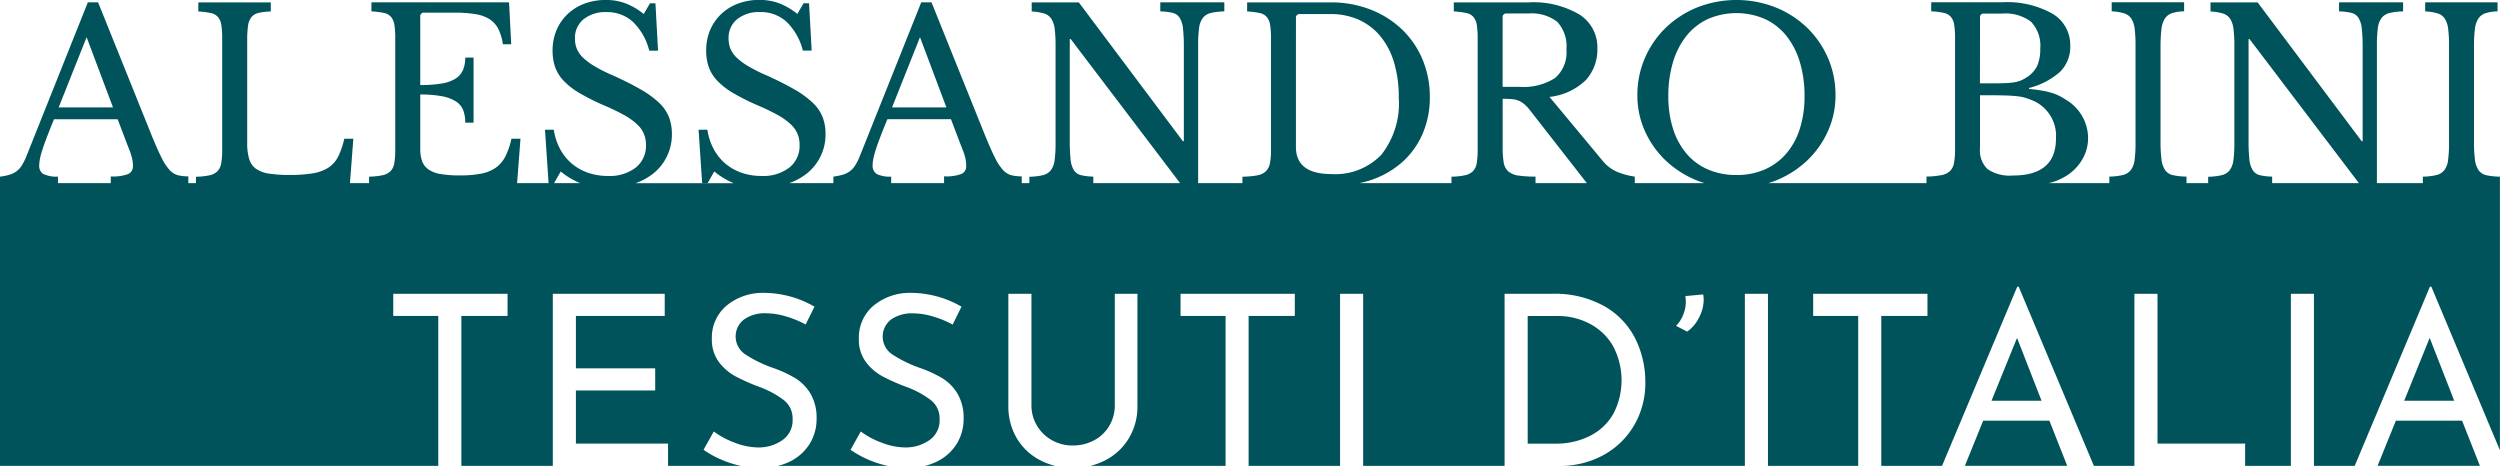 <svg viewBox="0 0 160.982 30" height="30" width="160.982" id="Raggruppa_801" xmlns="http://www.w3.org/2000/svg"><defs><style>
            .cls-1{fill:#00535a}
        </style></defs><path transform="translate(-59.323 -42.206)" class="cls-1" d="M220.3 53.582a4.487 4.487 0 0 1-.866-.092.828.828 0 0 1-.506-.322 1.539 1.539 0 0 1-.238-.69 9.393 9.393 0 0 1-.061-1.211v-6.01a9.842 9.842 0 0 1 .054-1.135 1.674 1.674 0 0 1 .215-.7.882.882 0 0 1 .46-.361 2.65 2.65 0 0 1 .79-.122v-.583h-4.661v.583a3.356 3.356 0 0 1 .8.13.855.855 0 0 1 .467.345 1.569 1.569 0 0 1 .215.667 8.649 8.649 0 0 1 .054 1.066v6.225a8.364 8.364 0 0 1-.061 1.142 1.33 1.33 0 0 1-.245.652.924.924 0 0 1-.513.315 4.057 4.057 0 0 1-.867.1V54h-2.959v-8.851a8.443 8.443 0 0 1 .061-1.135 1.352 1.352 0 0 1 .246-.659.925.925 0 0 1 .513-.314 4.074 4.074 0 0 1 .867-.1v-.583h-4.124v.583a3.815 3.815 0 0 1 .79.092.754.754 0 0 1 .46.322 1.633 1.633 0 0 1 .215.7 10.628 10.628 0 0 1 .054 1.2V51.3h-.06l-6.7-8.938h-3.036v.583a3.348 3.348 0 0 1 .8.13.855.855 0 0 1 .467.345 1.569 1.569 0 0 1 .215.667 8.653 8.653 0 0 1 .054 1.066v6.225a8.443 8.443 0 0 1-.061 1.142 1.334 1.334 0 0 1-.245.652.927.927 0 0 1-.514.315 4.053 4.053 0 0 1-.867.1V54h-1.395v-.422a4.488 4.488 0 0 1-.867-.092.825.825 0 0 1-.506-.322 1.529 1.529 0 0 1-.238-.69 9.379 9.379 0 0 1-.061-1.211v-6.01a9.635 9.635 0 0 1 .054-1.135 1.681 1.681 0 0 1 .214-.7.882.882 0 0 1 .46-.361 2.647 2.647 0 0 1 .79-.122v-.583H195.3v.583a3.348 3.348 0 0 1 .8.13.856.856 0 0 1 .468.345 1.576 1.576 0 0 1 .215.667 8.834 8.834 0 0 1 .053 1.066v6.225a8.3 8.3 0 0 1-.061 1.142 1.339 1.339 0 0 1-.246.652.924.924 0 0 1-.514.315 4.045 4.045 0 0 1-.866.1V54h-3.921c.108-.023.21-.049.3-.077a2.958 2.958 0 0 0 .536-.222 3.082 3.082 0 0 0 1.265-1.1 2.724 2.724 0 0 0 .452-1.51 2.878 2.878 0 0 0-1.365-2.423 4.839 4.839 0 0 0-.467-.276 3.061 3.061 0 0 0-.514-.207 5.281 5.281 0 0 0-.628-.145q-.353-.062-.828-.108v-.062a4.7 4.7 0 0 0 2.016-1.058 2.256 2.256 0 0 0 .637-1.656 2.326 2.326 0 0 0-1.15-2.07 5.957 5.957 0 0 0-3.219-.735h-4.584v.583a5.174 5.174 0 0 1 .8.1.823.823 0 0 1 .467.261 1.054 1.054 0 0 1 .215.521 5.635 5.635 0 0 1 .054.867v7.145a4.523 4.523 0 0 1-.069.874.97.97 0 0 1-.261.522 1.109 1.109 0 0 1-.552.26 5.415 5.415 0 0 1-.958.092V54h-10.186c.15-.047.3-.1.446-.154a6.432 6.432 0 0 0 2.024-1.273 5.981 5.981 0 0 0 1.357-1.894 5.536 5.536 0 0 0 .5-2.33 5.971 5.971 0 0 0-.49-2.422 6.064 6.064 0 0 0-1.35-1.947 6.33 6.33 0 0 0-2.024-1.3 6.894 6.894 0 0 0-5.029 0 6.327 6.327 0 0 0-2.024 1.3 6.049 6.049 0 0 0-1.349 1.947 5.964 5.964 0 0 0-.491 2.422 5.53 5.53 0 0 0 .5 2.33 5.98 5.98 0 0 0 1.356 1.894 6.439 6.439 0 0 0 2.024 1.273c.146.058.3.106.447.154h-4.496v-.422a4.681 4.681 0 0 1-1.189-.329 2.517 2.517 0 0 1-.912-.728l-3.389-4.075a3.974 3.974 0 0 0 2.346-1.089 2.919 2.919 0 0 0 .736-2.039 2.484 2.484 0 0 0-1.158-2.177 5.808 5.808 0 0 0-3.273-.782h-4.814v.583a5.159 5.159 0 0 1 .8.1.82.82 0 0 1 .468.261 1.058 1.058 0 0 1 .215.521 5.53 5.53 0 0 1 .054.867v7.145a5.077 5.077 0 0 1-.061.874.963.963 0 0 1-.245.522 1.038 1.038 0 0 1-.514.26 4.487 4.487 0 0 1-.867.092V54h-5.936a6.339 6.339 0 0 0 .923-.261 5.764 5.764 0 0 0 1.926-1.169 5.2 5.2 0 0 0 1.249-1.8 5.85 5.85 0 0 0 .445-2.307 6.162 6.162 0 0 0-.475-2.438 5.745 5.745 0 0 0-1.326-1.932 6.139 6.139 0 0 0-2.024-1.273 6.93 6.93 0 0 0-2.552-.46h-5.387v.583a5.146 5.146 0 0 1 .8.1.821.821 0 0 1 .467.261 1.059 1.059 0 0 1 .215.521 5.692 5.692 0 0 1 .054.867v7.145a4.467 4.467 0 0 1-.069.881.981.981 0 0 1-.268.522 1.085 1.085 0 0 1-.56.261 6.028 6.028 0 0 1-.943.084V54h-2.852v-8.851a8.343 8.343 0 0 1 .062-1.135 1.344 1.344 0 0 1 .245-.659.925.925 0 0 1 .514-.314 4.068 4.068 0 0 1 .866-.1v-.583h-4.124v.583a3.8 3.8 0 0 1 .789.092.751.751 0 0 1 .46.322 1.633 1.633 0 0 1 .215.7 10.863 10.863 0 0 1 .053 1.2V51.3h-.061l-6.7-8.938h-3.036v.583a3.34 3.34 0 0 1 .8.13.856.856 0 0 1 .468.345 1.587 1.587 0 0 1 .215.667 8.735 8.735 0 0 1 .054 1.066v6.225a8.353 8.353 0 0 1-.062 1.142 1.343 1.343 0 0 1-.246.652.924.924 0 0 1-.513.315 4.046 4.046 0 0 1-.867.1V54h-.49v-.438a2.635 2.635 0 0 1-.682-.077 1.134 1.134 0 0 1-.529-.337 3.366 3.366 0 0 1-.507-.774q-.26-.514-.613-1.372l-3.48-8.647h-.66l-3.986 9.981a3.54 3.54 0 0 1-.284.544 1.359 1.359 0 0 1-.337.36 1.508 1.508 0 0 1-.445.215 3.791 3.791 0 0 1-.605.122V54h-2.849a3.949 3.949 0 0 0 1.177-.652 3.2 3.2 0 0 0 1.165-2.515 3.016 3.016 0 0 0-.184-1.081 2.591 2.591 0 0 0-.629-.92 6.054 6.054 0 0 0-1.2-.874 19.931 19.931 0 0 0-1.886-.943 9.928 9.928 0 0 1-1.1-.56 4.01 4.01 0 0 1-.721-.537 1.689 1.689 0 0 1-.4-.567 1.734 1.734 0 0 1-.123-.667 1.535 1.535 0 0 1 .552-1.242 2.251 2.251 0 0 1 1.487-.46 2.457 2.457 0 0 1 1.678.613 3.87 3.87 0 0 1 1.066 1.871h.568l-.169-3.051h-.353l-.4.69a4.32 4.32 0 0 0-1.181-.69 3.6 3.6 0 0 0-1.257-.215 3.878 3.878 0 0 0-1.38.237 3.225 3.225 0 0 0-1.088.675 3.069 3.069 0 0 0-.713 1.035 3.322 3.322 0 0 0-.252 1.3 3.269 3.269 0 0 0 .161 1.065 2.485 2.485 0 0 0 .545.882 4.548 4.548 0 0 0 1.027.8 14.368 14.368 0 0 0 1.594.8 13.672 13.672 0 0 1 1.3.628 4.065 4.065 0 0 1 .82.591 1.729 1.729 0 0 1 .567 1.326 1.781 1.781 0 0 1-.663 1.461 2.761 2.761 0 0 1-1.794.536 3.853 3.853 0 0 1-1.28-.207 3.275 3.275 0 0 1-1.043-.59 3.237 3.237 0 0 1-.751-.935 3.818 3.818 0 0 1-.406-1.242h-.567l.23 3.434h.352l.429-.751a4.994 4.994 0 0 0 1.252.759h-6.323a3.956 3.956 0 0 0 1.177-.652 3.208 3.208 0 0 0 1.165-2.515 3.006 3.006 0 0 0-.185-1.081 2.6 2.6 0 0 0-.628-.92 6.068 6.068 0 0 0-1.2-.874 19.92 19.92 0 0 0-1.886-.943 9.948 9.948 0 0 1-1.1-.56 4.021 4.021 0 0 1-.72-.537 1.689 1.689 0 0 1-.4-.567 1.734 1.734 0 0 1-.122-.667 1.532 1.532 0 0 1 .552-1.242 2.251 2.251 0 0 1 1.487-.46 2.458 2.458 0 0 1 1.678.613 3.877 3.877 0 0 1 1.066 1.871h.567l-.168-3.051h-.353l-.4.69a4.318 4.318 0 0 0-1.181-.69 3.6 3.6 0 0 0-1.256-.215 3.872 3.872 0 0 0-1.38.237 3.209 3.209 0 0 0-1.088.675 3.057 3.057 0 0 0-.713 1.035 3.322 3.322 0 0 0-.253 1.3 3.269 3.269 0 0 0 .161 1.065 2.482 2.482 0 0 0 .544.882 4.59 4.59 0 0 0 1.027.8 14.416 14.416 0 0 0 1.595.8 13.672 13.672 0 0 1 1.3.628 4.053 4.053 0 0 1 .82.591 1.727 1.727 0 0 1 .567 1.326 1.781 1.781 0 0 1-.661 1.457 2.762 2.762 0 0 1-1.794.536 3.853 3.853 0 0 1-1.28-.207 3.282 3.282 0 0 1-1.043-.59 3.234 3.234 0 0 1-.751-.935 3.809 3.809 0 0 1-.406-1.242h-.567l.23 3.438H95l.43-.751a4.979 4.979 0 0 0 1.251.751H92.62l.218-2.86h-.582a4.914 4.914 0 0 1-.384 1.127 1.989 1.989 0 0 1-.613.729 2.438 2.438 0 0 1-.95.391 7.105 7.105 0 0 1-1.38.115 7.3 7.3 0 0 1-1.211-.085 1.952 1.952 0 0 1-.79-.291 1.109 1.109 0 0 1-.422-.537 2.417 2.417 0 0 1-.122-.836v-3.461a7.241 7.241 0 0 1 1.418.115 2.509 2.509 0 0 1 .889.337 1.191 1.191 0 0 1 .46.56 2.212 2.212 0 0 1 .13.8h.536v-4.188h-.536a2.016 2.016 0 0 1-.146.8 1.242 1.242 0 0 1-.475.552 2.4 2.4 0 0 1-.889.314 8.1 8.1 0 0 1-1.387.1v-4.4a.23.23 0 0 1 .26-.261h1.947a8.2 8.2 0 0 1 1.334.093 2.425 2.425 0 0 1 .912.321 1.622 1.622 0 0 1 .567.621 3.145 3.145 0 0 1 .3 1h.537l-.138-2.7H83.24v.583a5.173 5.173 0 0 1 .8.1.821.821 0 0 1 .467.261 1.062 1.062 0 0 1 .215.521 5.593 5.593 0 0 1 .053.867v7.145a5.075 5.075 0 0 1-.061.874.96.96 0 0 1-.245.522 1.038 1.038 0 0 1-.513.26 4.5 4.5 0 0 1-.867.092V54h-1.232l.218-2.86h-.583a5.025 5.025 0 0 1-.406 1.173 1.791 1.791 0 0 1-.644.705 2.745 2.745 0 0 1-1 .353 9.155 9.155 0 0 1-1.471.1 8.487 8.487 0 0 1-1.319-.084 1.978 1.978 0 0 1-.836-.307 1.183 1.183 0 0 1-.445-.628 3.517 3.517 0 0 1-.13-1.05V44.8a6.457 6.457 0 0 1 .054-.935 1.142 1.142 0 0 1 .215-.552.839.839 0 0 1 .46-.276 3.8 3.8 0 0 1 .79-.092v-.583h-4.666v.583a5.153 5.153 0 0 1 .8.1.823.823 0 0 1 .468.261 1.062 1.062 0 0 1 .215.521 5.7 5.7 0 0 1 .053.867v7.145a5.034 5.034 0 0 1-.061.874.961.961 0 0 1-.246.522 1.036 1.036 0 0 1-.514.26 4.474 4.474 0 0 1-.866.092V54h-.493v-.438a2.634 2.634 0 0 1-.682-.077 1.134 1.134 0 0 1-.529-.337 3.34 3.34 0 0 1-.506-.774q-.261-.514-.614-1.372l-3.48-8.647h-.659l-3.986 9.985a3.576 3.576 0 0 1-.284.544 1.352 1.352 0 0 1-.337.36 1.5 1.5 0 0 1-.444.215 3.8 3.8 0 0 1-.606.122v18.625h28.222V62.55h-2.9v-1.426h7.361v1.426h-2.974v9.655h5.888V61.124h7.206v1.426h-5.719v3.374h5.106v1.426h-5.106v3.42h5.934v1.436h4.708a6.022 6.022 0 0 1-.752-.2 6.708 6.708 0 0 1-1.671-.836l.659-1.18a5.336 5.336 0 0 0 1.365.728 4.248 4.248 0 0 0 1.486.3 2.669 2.669 0 0 0 1.557-.461 1.548 1.548 0 0 0 .667-1.364 1.484 1.484 0 0 0-.56-1.219 6 6 0 0 0-1.572-.851 12.809 12.809 0 0 1-1.556-.69 3.3 3.3 0 0 1-1.066-.928 2.391 2.391 0 0 1-.444-1.48 2.678 2.678 0 0 1 .912-2.109 3.636 3.636 0 0 1 2.369-.851 6.524 6.524 0 0 1 3.327.889l-.57 1.146a6.614 6.614 0 0 0-1.272-.521 4.493 4.493 0 0 0-1.273-.2 2.3 2.3 0 0 0-1.433.406 1.38 1.38 0 0 0 .092 2.239 8.03 8.03 0 0 0 1.77.866 7.9 7.9 0 0 1 1.449.667 2.959 2.959 0 0 1 .981 1 3.045 3.045 0 0 1 .391 1.617 3.012 3.012 0 0 1-.445 1.611 3.08 3.08 0 0 1-1.26 1.135 3.682 3.682 0 0 1-.8.286h7.114a6.029 6.029 0 0 1-.752-.2 6.716 6.716 0 0 1-1.671-.836l.659-1.18a5.333 5.333 0 0 0 1.365.728 4.25 4.25 0 0 0 1.487.3 2.67 2.67 0 0 0 1.557-.461 1.548 1.548 0 0 0 .667-1.364 1.484 1.484 0 0 0-.56-1.219 6.009 6.009 0 0 0-1.572-.851 12.781 12.781 0 0 1-1.556-.69 3.3 3.3 0 0 1-1.066-.928 2.388 2.388 0 0 1-.444-1.48 2.677 2.677 0 0 1 .912-2.109 3.636 3.636 0 0 1 2.369-.851 6.521 6.521 0 0 1 3.327.889l-.567 1.151a6.592 6.592 0 0 0-1.272-.521 4.489 4.489 0 0 0-1.273-.2 2.3 2.3 0 0 0-1.433.406 1.38 1.38 0 0 0 .092 2.239 8.03 8.03 0 0 0 1.77.866 7.915 7.915 0 0 1 1.447.665 2.954 2.954 0 0 1 .981 1 3.041 3.041 0 0 1 .391 1.617 3.008 3.008 0 0 1-.445 1.611 3.079 3.079 0 0 1-1.264 1.134 3.7 3.7 0 0 1-.8.286h8.424a4.264 4.264 0 0 1-.989-.37 3.72 3.72 0 0 1-1.5-1.411 4.009 4.009 0 0 1-.544-2.093v-7.21h1.487v7.161a2.531 2.531 0 0 0 .353 1.327 2.579 2.579 0 0 0 .958.935 2.654 2.654 0 0 0 1.342.345 2.854 2.854 0 0 0 1.388-.337 2.486 2.486 0 0 0 .974-.935 2.575 2.575 0 0 0 .353-1.335v-7.161h1.457v7.208a3.962 3.962 0 0 1-.552 2.093 3.772 3.772 0 0 1-1.5 1.411 4.25 4.25 0 0 1-.993.37h8.721V62.55h-2.9v-1.426h7.358v1.426h-2.975v9.655h5.888V61.124h1.487v11.082h9.107V61.124h3.036a6.536 6.536 0 0 1 3.428.821 4.97 4.97 0 0 1 1.978 2.117 6.252 6.252 0 0 1 .621 2.736 5.366 5.366 0 0 1-.751 2.845 5.136 5.136 0 0 1-2.009 1.9 5.726 5.726 0 0 1-2.642.661h11.812v-11.08h1.487v11.082h5.811V62.55h-2.9v-1.426h7.36v1.426h-2.974v9.655h3.912l4.844-11.541h.091l4.843 11.541h2.609V61.124h1.487v9.646h5.643v1.436h2.945V61.124h1.486v11.082h2.624l4.844-11.541h.092L220.3 71.2V53.582zm-33.479-10.241a.231.231 0 0 1 .26-.261h1.181a2.712 2.712 0 0 1 1.847.529 2.236 2.236 0 0 1 .591 1.741 2.578 2.578 0 0 1-.207 1.118 1.8 1.8 0 0 1-.7.736 1.929 1.929 0 0 1-.36.192 2.046 2.046 0 0 1-.407.108 4.918 4.918 0 0 1-.551.054q-.323.015-.8.015h-.858zm0 5h.69q.613 0 1.035.015t.728.054a2.793 2.793 0 0 1 .537.116q.23.076.475.183a2.466 2.466 0 0 1 1.426 2.422q0 2.377-2.775 2.377a2.553 2.553 0 0 1-1.625-.407 1.646 1.646 0 0 1-.491-1.342zm-18.889 3.769a4.593 4.593 0 0 1-.873-1.6 6.778 6.778 0 0 1-.307-2.108 7.445 7.445 0 0 1 .307-2.216 4.972 4.972 0 0 1 .873-1.687 3.832 3.832 0 0 1 1.38-1.073 4.615 4.615 0 0 1 3.649 0 3.832 3.832 0 0 1 1.38 1.073 4.989 4.989 0 0 1 .874 1.687 7.46 7.46 0 0 1 .306 2.216 6.792 6.792 0 0 1-.306 2.108 4.54 4.54 0 0 1-.882 1.6 3.867 3.867 0 0 1-1.38 1.012 4.469 4.469 0 0 1-1.816.353 4.524 4.524 0 0 1-1.825-.353 3.773 3.773 0 0 1-1.38-1.012m-25.16-8.739a.23.23 0 0 1 .261-.26h1.947a4.422 4.422 0 0 1 1.839.367 3.861 3.861 0 0 1 1.388 1.058 4.808 4.808 0 0 1 .881 1.687 7.717 7.717 0 0 1 .306 2.269 5.342 5.342 0 0 1-1.118 3.672 4.1 4.1 0 0 1-3.22 1.25q-2.284 0-2.285-1.748zM64.9 44.6l1.7 4.523h-3.5zm-2.774 8.823a.623.623 0 0 1-.276-.59 2.292 2.292 0 0 1 .046-.4 4.875 4.875 0 0 1 .161-.6q.115-.352.3-.836t.445-1.111H66.9l.629 1.656c.071.174.13.324.176.452s.082.243.108.345a2.472 2.472 0 0 1 .054.284 2.555 2.555 0 0 1 .015.284.524.524 0 0 1-.307.506 2.789 2.789 0 0 1-1.119.153V54h-3.4v-.422a1.933 1.933 0 0 1-.92-.161m56.428-8.817l1.7 4.523h-3.5zm-1.855 9.4v-.422a1.932 1.932 0 0 1-.919-.161.624.624 0 0 1-.276-.59 2.285 2.285 0 0 1 .046-.4 5.036 5.036 0 0 1 .161-.6q.115-.352.3-.836t.444-1.111h4.093l.629 1.656c.072.174.13.324.177.452s.081.243.107.345a2.294 2.294 0 0 1 .053.284 2.452 2.452 0 0 1 .016.284.524.524 0 0 1-.306.506 2.791 2.791 0 0 1-1.12.153V54zm13.016 0v-.422a3.73 3.73 0 0 1-.79-.092.754.754 0 0 1-.46-.322 1.6 1.6 0 0 1-.214-.69 10.62 10.62 0 0 1-.053-1.211V44.72h.061l7.045 9.28zm26.356-10.664a.23.23 0 0 1 .26-.261h1.411a2.686 2.686 0 0 1 1.847.537 2.308 2.308 0 0 1 .59 1.778 2.165 2.165 0 0 1-.743 1.848 3.782 3.782 0 0 1-2.277.56h-1.089zM158.2 54v-.422a7.2 7.2 0 0 1-1.112-.069 1.246 1.246 0 0 1-.643-.268.974.974 0 0 1-.292-.56 5.158 5.158 0 0 1-.069-.928v-3.184q.352 0 .605.023a1.409 1.409 0 0 1 .445.107 1.48 1.48 0 0 1 .368.237 2.944 2.944 0 0 1 .376.414l3.628 4.65zm10.522 8.669a2.429 2.429 0 0 1-.752.89l-.721-.368a2.147 2.147 0 0 0 .453-.7 2.233 2.233 0 0 0 .176-.866 3.229 3.229 0 0 0-.03-.353l1.15-.108a2.419 2.419 0 0 1 .031.337 2.482 2.482 0 0 1-.306 1.165M205.633 54v-.422a3.722 3.722 0 0 1-.79-.092.751.751 0 0 1-.46-.322 1.616 1.616 0 0 1-.215-.69 10.607 10.607 0 0 1-.054-1.211V44.72h.062l7.045 9.28z" id="Tracciato_439"></path><path transform="translate(-270.215 -71.842)" class="cls-1" d="M425.028 97.645h3.22l-1.579-4.045z" id="Tracciato_440"></path><path transform="translate(-267.878 -79.112)" class="cls-1" d="M422.155 106.2l-1.179 2.907h6.59l-1.148-2.907z" id="Tracciato_441"></path><path transform="translate(-231.68 -79.112)" class="cls-1" d="M359.383 106.2l-1.178 2.907h6.589l-1.148-2.907z" id="Tracciato_442"></path><path transform="translate(-234.017 -71.842)" class="cls-1" d="M362.257 97.645h3.22L363.9 93.6z" id="Tracciato_443"></path><path transform="translate(-193.328 -69.92)" class="cls-1" d="M297.2 96.6a4.693 4.693 0 0 0-.023-4.431 3.725 3.725 0 0 0-1.51-1.417 4.384 4.384 0 0 0-2.032-.484H291.7v8.219h1.794a4.823 4.823 0 0 0 2.191-.487 3.569 3.569 0 0 0 1.51-1.4" id="Tracciato_444"></path></svg>